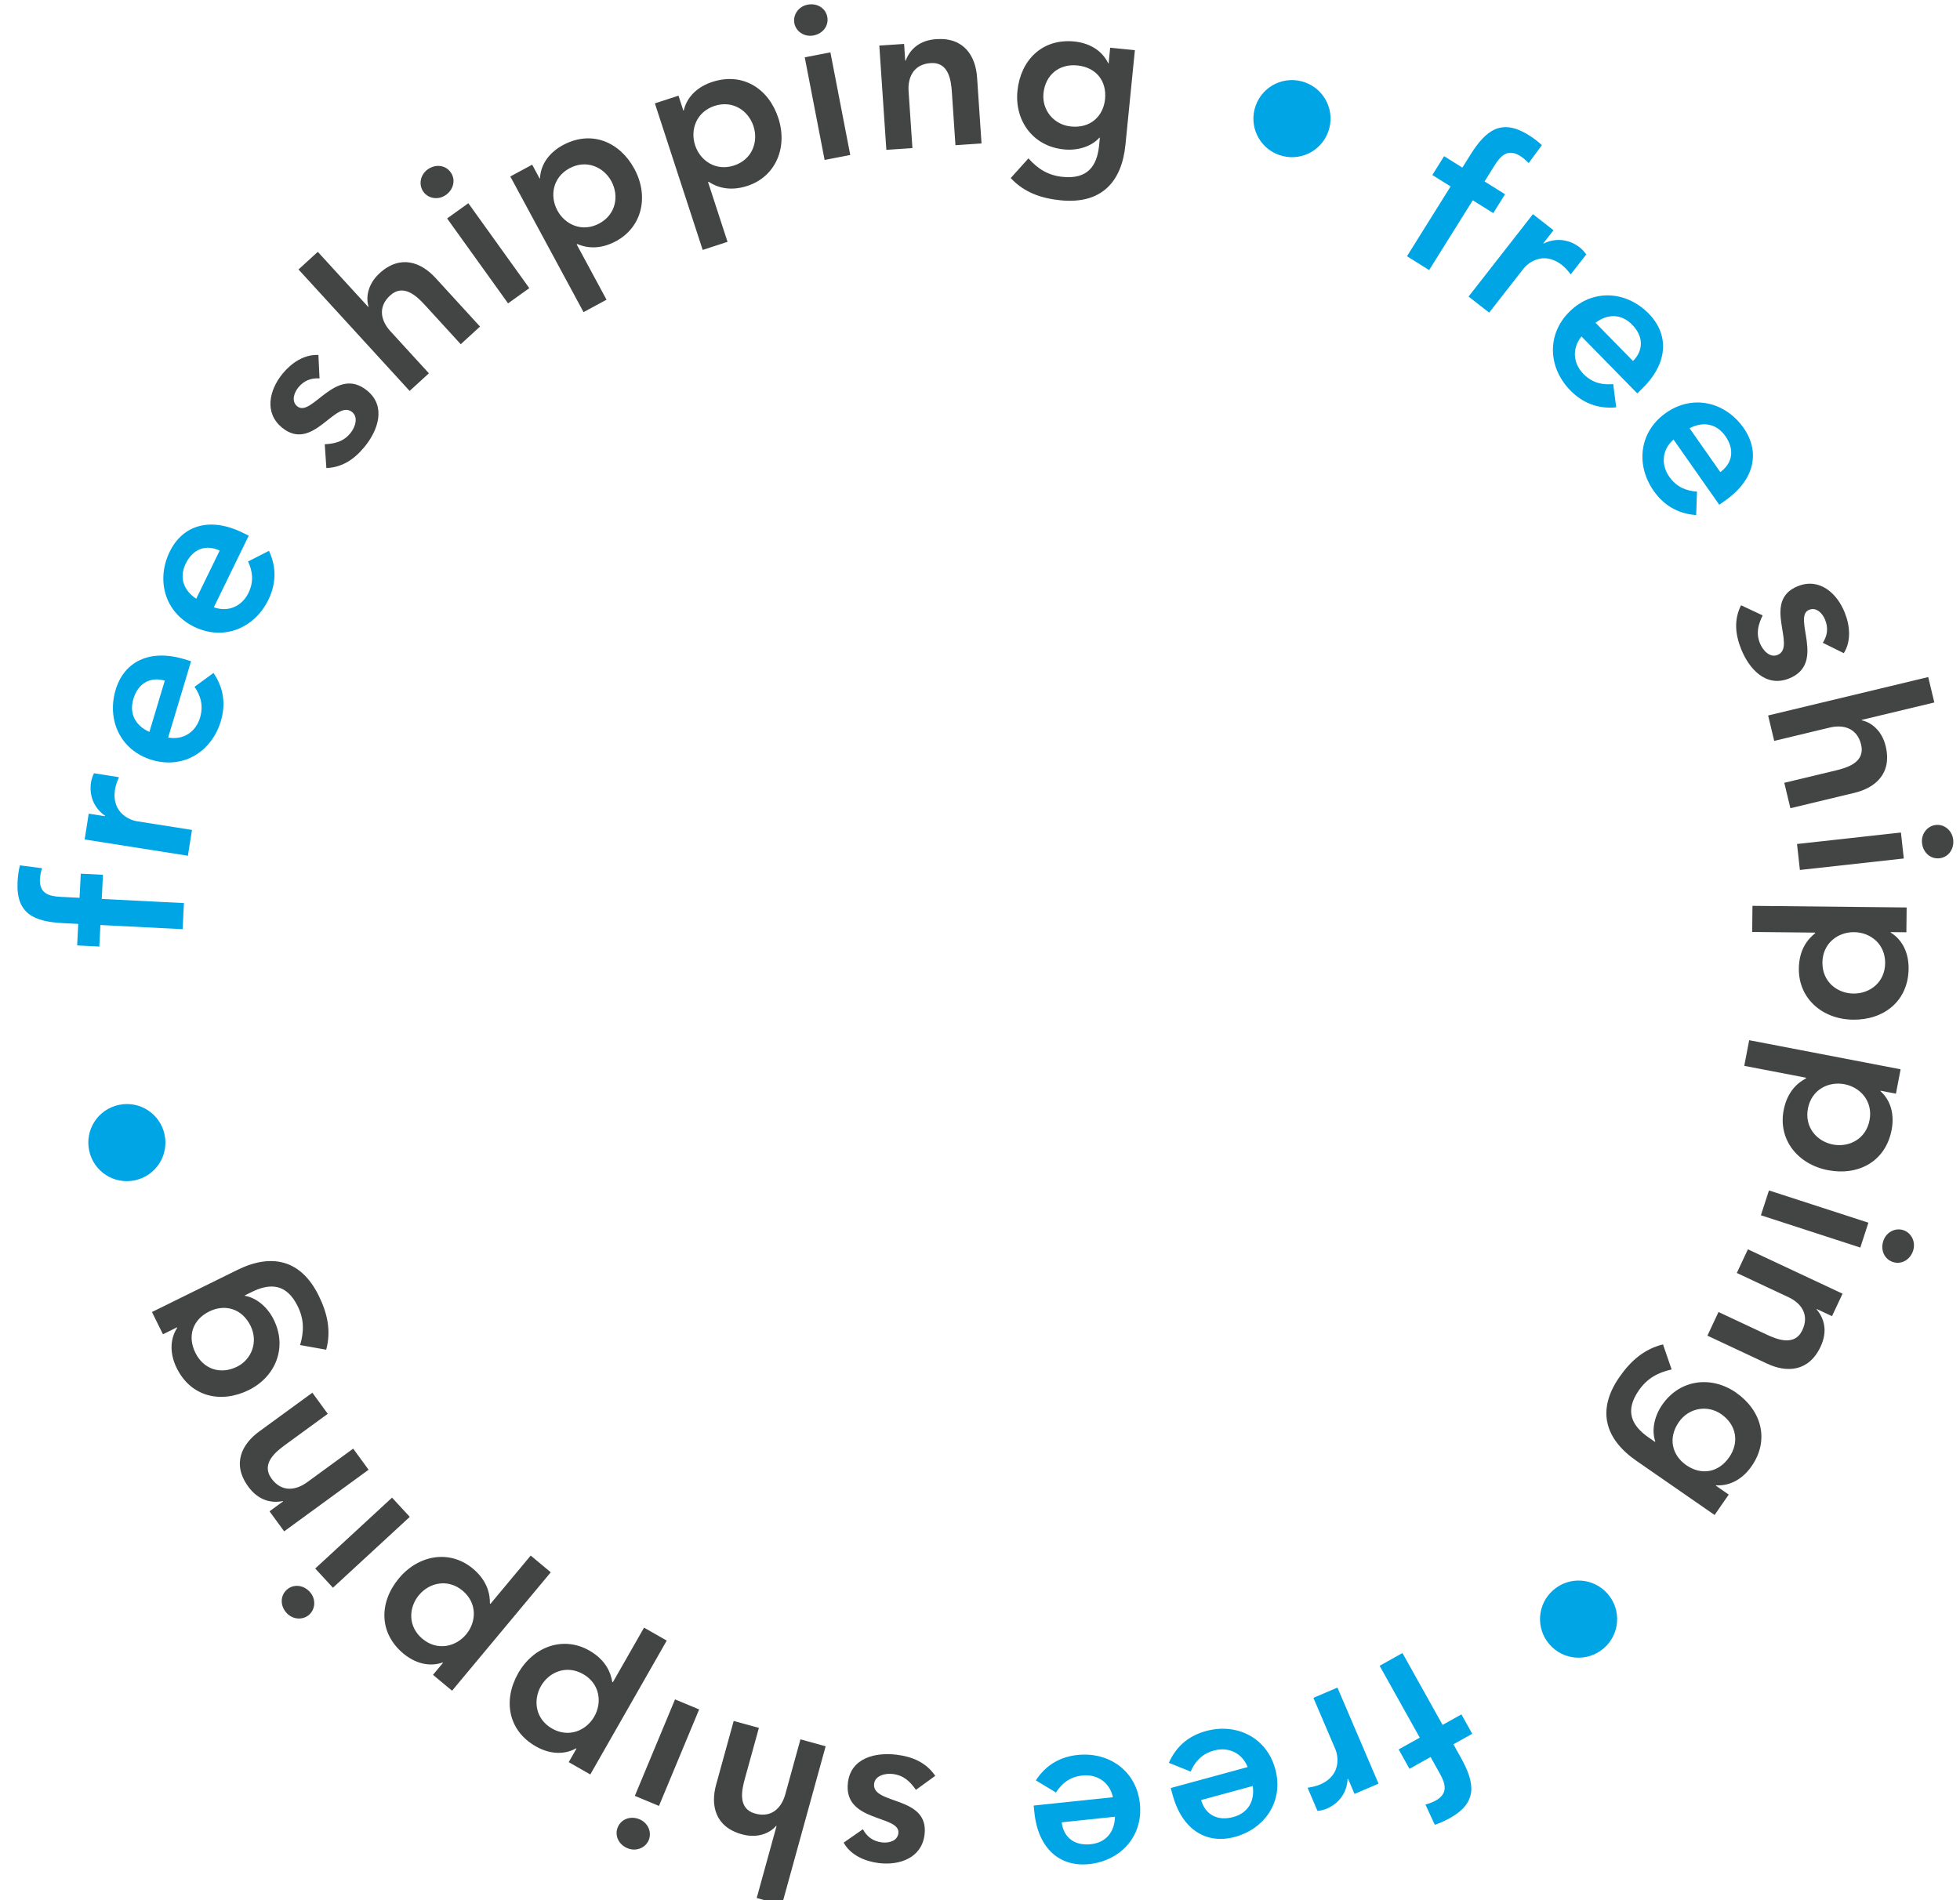 <svg xmlns="http://www.w3.org/2000/svg" fill="none" viewBox="0 0 99 96" height="96" width="99">
<g clip-path="url(#clip0_1355_2456)">
<path fill="#00A5E5" d="M9.225 46.943L5.072 46.733L5.017 47.821L3.897 47.764L3.952 46.677L3.205 46.639C1.743 46.565 0.804 46.187 0.887 44.55C0.901 44.265 0.937 43.991 1.006 43.719L2.122 43.864C2.069 44.048 2.027 44.222 2.017 44.409C1.98 45.145 2.48 45.281 3.062 45.31L4.018 45.358L4.08 44.139L5.2 44.196L5.139 45.415L9.291 45.625L9.225 46.943ZM9.491 43.233L4.276 42.411L4.481 41.107L5.307 41.237L5.311 41.215C4.758 40.838 4.49 40.206 4.598 39.521C4.623 39.358 4.68 39.212 4.747 39.066L6.008 39.265C5.919 39.474 5.843 39.673 5.811 39.88C5.617 41.108 6.622 41.444 6.904 41.489L9.697 41.929L9.491 43.233ZM9.651 33.406L8.494 37.262C9.267 37.402 9.891 36.969 10.103 36.263C10.293 35.631 10.121 35.132 9.826 34.699L10.783 33.998C11.333 34.806 11.393 35.639 11.152 36.44C10.694 37.968 9.263 38.871 7.672 38.393C6.081 37.916 5.384 36.374 5.842 34.847C6.266 33.435 7.544 32.773 9.304 33.301L9.651 33.406ZM7.546 36.977L8.324 34.386C7.583 34.175 6.974 34.52 6.737 35.31C6.512 36.059 6.847 36.664 7.546 36.977ZM12.564 27.062L10.801 30.682C11.542 30.945 12.227 30.618 12.55 29.955C12.839 29.362 12.75 28.841 12.529 28.367L13.586 27.829C13.998 28.715 13.923 29.547 13.557 30.299C12.859 31.733 11.301 32.394 9.808 31.666C8.315 30.939 7.875 29.305 8.573 27.872C9.219 26.546 10.586 26.099 12.238 26.904L12.564 27.062ZM9.911 30.248L11.096 27.816C10.399 27.488 9.743 27.731 9.381 28.473C9.039 29.175 9.272 29.827 9.911 30.248ZM63.427 5.331C63.794 4.317 64.907 3.796 65.921 4.163C66.934 4.53 67.456 5.643 67.089 6.656C66.722 7.67 65.609 8.191 64.595 7.824C63.582 7.458 63.06 6.345 63.427 5.331ZM71.067 12.945L73.27 9.419L72.347 8.842L72.942 7.89L73.865 8.468L74.262 7.833C75.037 6.593 75.824 5.956 77.214 6.825C77.457 6.977 77.678 7.141 77.882 7.333L77.213 8.238C77.078 8.102 76.946 7.98 76.787 7.881C76.162 7.491 75.801 7.861 75.492 8.356L74.985 9.167L76.02 9.814L75.425 10.766L74.39 10.119L72.186 13.645L71.067 12.945ZM74.178 14.982L77.428 10.82L78.468 11.633L77.954 12.292L77.971 12.305C78.569 12.005 79.252 12.077 79.798 12.504C79.928 12.605 80.029 12.726 80.123 12.856L79.338 13.861C79.198 13.682 79.061 13.519 78.896 13.391C77.916 12.626 77.134 13.341 76.958 13.566L75.218 15.794L74.178 14.982ZM82.699 19.875L79.882 16.999C79.385 17.609 79.463 18.364 79.979 18.891C80.441 19.362 80.961 19.453 81.483 19.404L81.634 20.58C80.661 20.671 79.902 20.321 79.317 19.724C78.201 18.585 78.101 16.896 79.288 15.733C80.474 14.571 82.161 14.705 83.277 15.844C84.308 16.897 84.271 18.335 82.958 19.621L82.699 19.875ZM80.589 16.306L82.483 18.239C83.025 17.693 83.016 16.992 82.439 16.403C81.892 15.845 81.2 15.846 80.589 16.306ZM86.84 25.5L84.528 22.204C83.939 22.724 83.893 23.482 84.316 24.085C84.695 24.626 85.194 24.8 85.716 24.837L85.674 26.022C84.699 25.953 84.008 25.484 83.528 24.8C82.612 23.494 82.789 21.811 84.149 20.858C85.509 19.904 87.151 20.311 88.067 21.617C88.913 22.824 88.641 24.237 87.137 25.291L86.84 25.5ZM85.339 21.635L86.893 23.851C87.517 23.4 87.623 22.707 87.149 22.032C86.701 21.393 86.017 21.28 85.339 21.635ZM81.201 80.52C81.91 81.332 81.827 82.558 81.015 83.267C80.203 83.976 78.977 83.893 78.268 83.081C77.559 82.269 77.642 81.043 78.454 80.334C79.266 79.625 80.492 79.708 81.201 80.52ZM70.838 83.514L72.865 87.144L73.816 86.613L74.363 87.593L73.412 88.124L73.777 88.777C74.49 90.054 74.669 91.051 73.238 91.85C72.988 91.989 72.737 92.104 72.471 92.19L72 91.168C72.185 91.115 72.355 91.058 72.518 90.967C73.162 90.607 73.011 90.112 72.727 89.603L72.26 88.767L71.194 89.363L70.647 88.383L71.713 87.788L69.685 84.158L70.838 83.514ZM67.554 85.258L69.631 90.113L68.418 90.632L68.089 89.864L68.068 89.872C68.043 90.541 67.65 91.104 67.013 91.377C66.862 91.442 66.707 91.472 66.548 91.492L66.046 90.319C66.27 90.283 66.479 90.241 66.671 90.159C67.814 89.67 67.565 88.64 67.452 88.377L66.34 85.778L67.554 85.258ZM59.135 90.333L63.019 89.275C62.729 88.544 62.032 88.244 61.321 88.438C60.684 88.612 60.351 89.022 60.139 89.501L59.039 89.06C59.434 88.165 60.109 87.674 60.916 87.454C62.454 87.035 63.978 87.771 64.414 89.374C64.851 90.976 63.912 92.384 62.373 92.803C60.951 93.19 59.713 92.456 59.23 90.683L59.135 90.333ZM63.279 90.23L60.669 90.941C60.882 91.681 61.497 92.015 62.293 91.799C63.047 91.593 63.383 90.988 63.279 90.23ZM52.211 91.219L56.215 90.799C56.046 90.031 55.406 89.623 54.673 89.7C54.017 89.768 53.622 90.119 53.336 90.559L52.321 89.946C52.854 89.127 53.6 88.75 54.431 88.663C56.018 88.497 57.403 89.469 57.576 91.121C57.749 92.772 56.596 94.01 55.01 94.177C53.544 94.331 52.44 93.406 52.249 91.579L52.211 91.219ZM56.318 91.783L53.627 92.066C53.718 92.83 54.272 93.259 55.092 93.173C55.869 93.091 56.299 92.549 56.318 91.783ZM6.816 59.63C5.762 59.856 4.73 59.188 4.505 58.134C4.279 57.08 4.946 56.048 6 55.822C7.055 55.596 8.086 56.264 8.312 57.318C8.538 58.372 7.87 59.404 6.816 59.63Z"></path>
<path fill="#434444" d="M16.083 17.934L16.139 19.117C15.706 19.09 15.353 19.227 15.067 19.576C14.845 19.849 14.708 20.277 15.014 20.527C15.747 21.126 16.954 18.433 18.546 19.735C19.517 20.528 19.099 21.735 18.417 22.57C17.902 23.2 17.294 23.613 16.485 23.647L16.403 22.444C16.908 22.416 17.344 22.318 17.699 21.884C17.943 21.585 18.111 21.084 17.788 20.819C16.944 20.13 15.806 22.879 14.247 21.605C13.336 20.86 13.595 19.709 14.271 18.882C14.716 18.337 15.36 17.897 16.083 17.934ZM16.052 12.723L18.599 15.507L18.615 15.492C18.472 15.027 18.572 14.354 19.173 13.804C20.22 12.847 21.269 13.244 21.997 14.04L24.246 16.499L23.272 17.39L21.468 15.417C21.074 14.987 20.389 14.303 19.707 14.926C19.065 15.512 19.244 16.213 19.719 16.733L21.664 18.86L20.69 19.75L15.078 13.614L16.052 12.723ZM25.663 15.326L22.584 11.037L23.656 10.267L26.735 14.557L25.663 15.326ZM21.386 9.69C21.142 9.35 21.21 8.841 21.603 8.559C21.996 8.277 22.499 8.335 22.762 8.702C23.025 9.068 22.92 9.563 22.527 9.846C22.134 10.128 21.63 10.029 21.386 9.69ZM29.475 15.769L25.776 8.916L26.88 8.32L27.256 9.017L27.275 9.007C27.311 8.262 27.785 7.682 28.433 7.332C29.866 6.558 31.302 7.158 32.044 8.533C32.786 9.907 32.441 11.469 31.115 12.184C30.244 12.654 29.559 12.499 29.156 12.329L29.127 12.345L30.636 15.142L29.475 15.769ZM30.883 9.16C30.491 8.434 29.617 8.043 28.765 8.502C27.913 8.962 27.761 9.907 28.153 10.633C28.544 11.359 29.418 11.75 30.27 11.29C31.122 10.831 31.274 9.886 30.883 9.16ZM35.493 12.627L33.078 5.223L34.271 4.834L34.516 5.587L34.537 5.58C34.705 4.854 35.276 4.368 35.976 4.139C37.524 3.634 38.83 4.481 39.314 5.966C39.798 7.451 39.18 8.926 37.748 9.393C36.806 9.7 36.161 9.424 35.794 9.185L35.763 9.196L36.748 12.218L35.493 12.627ZM38.059 6.375C37.803 5.591 37.014 5.05 36.094 5.35C35.173 5.651 34.854 6.553 35.11 7.337C35.366 8.122 36.156 8.662 37.076 8.362C37.996 8.062 38.315 7.16 38.059 6.375ZM41.651 8.081L40.648 2.897L41.944 2.646L42.947 7.83L41.651 8.081ZM40.123 1.173C40.044 0.762 40.318 0.328 40.793 0.236C41.269 0.144 41.701 0.408 41.786 0.85C41.872 1.293 41.57 1.699 41.094 1.791C40.619 1.883 40.203 1.583 40.123 1.173ZM44.77 7.571L44.414 2.303L45.666 2.219L45.723 3.064L45.745 3.062C45.951 2.519 46.414 2.036 47.292 1.977C48.708 1.881 49.28 2.846 49.353 3.921L49.577 7.247L48.26 7.336L48.08 4.669C48.041 4.087 47.932 3.124 47.01 3.187C46.143 3.245 45.846 3.905 45.893 4.607L46.087 7.482L44.77 7.571ZM56.075 2.41L57.323 2.535L56.846 7.318C56.657 9.211 55.617 10.324 53.571 10.12C52.596 10.022 51.731 9.726 51.052 8.995L51.947 8.001C52.424 8.535 52.944 8.863 53.678 8.936C54.947 9.063 55.413 8.38 55.517 7.34L55.555 6.957L55.533 6.955C55.099 7.431 54.395 7.615 53.739 7.549C52.163 7.392 51.243 6.084 51.391 4.596C51.546 3.042 52.641 1.935 54.261 2.096C54.994 2.17 55.655 2.523 55.975 3.196L55.997 3.198L56.075 2.41ZM54.416 3.306C53.497 3.214 52.799 3.786 52.706 4.716C52.623 5.548 53.211 6.303 54.097 6.391C55.072 6.489 55.729 5.88 55.817 5.004C55.907 4.096 55.369 3.401 54.416 3.306ZM93.131 33L92.07 32.475C92.303 32.11 92.355 31.734 92.188 31.315C92.058 30.988 91.75 30.661 91.382 30.807C90.503 31.157 92.272 33.519 90.361 34.28C89.196 34.744 88.344 33.792 87.945 32.791C87.644 32.035 87.578 31.303 87.941 30.579L89.033 31.091C88.811 31.546 88.686 31.975 88.894 32.496C89.036 32.854 89.393 33.245 89.781 33.09C90.793 32.687 88.942 30.358 90.812 29.613C91.906 29.178 92.787 29.964 93.181 30.955C93.442 31.609 93.514 32.386 93.131 33ZM97.703 35.49L94.034 36.37L94.039 36.392C94.516 36.492 95.056 36.905 95.246 37.697C95.577 39.077 94.722 39.802 93.674 40.054L90.433 40.832L90.125 39.548L92.724 38.925C93.291 38.788 94.222 38.52 94.006 37.621C93.803 36.776 93.103 36.594 92.419 36.758L89.616 37.431L89.308 36.147L97.395 34.206L97.703 35.49ZM90.768 42.64L96.016 42.06L96.161 43.372L90.913 43.952L90.768 42.64ZM97.777 41.678C98.193 41.632 98.603 41.941 98.656 42.422C98.71 42.903 98.412 43.312 97.963 43.361C97.515 43.411 97.135 43.077 97.082 42.596C97.029 42.114 97.362 41.724 97.777 41.678ZM88.517 45.764L96.305 45.846L96.292 47.1L95.5 47.092L95.499 47.114C96.133 47.505 96.412 48.201 96.404 48.938C96.387 50.566 95.167 51.532 93.605 51.516C92.043 51.499 90.844 50.441 90.86 48.935C90.87 47.945 91.338 47.422 91.682 47.15L91.682 47.117L88.503 47.084L88.517 45.764ZM93.619 50.196C94.444 50.205 95.209 49.63 95.219 48.662C95.229 47.694 94.477 47.103 93.652 47.094C92.827 47.085 92.061 47.66 92.051 48.628C92.041 49.596 92.794 50.187 93.619 50.196ZM88.352 52.552L96 54.022L95.764 55.253L94.986 55.104L94.982 55.125C95.536 55.624 95.686 56.358 95.547 57.082C95.24 58.681 93.867 59.414 92.332 59.119C90.799 58.824 89.808 57.57 90.092 56.09C90.279 55.118 90.832 54.686 91.219 54.481L91.225 54.448L88.103 53.848L88.352 52.552ZM92.582 57.823C93.392 57.979 94.247 57.549 94.43 56.599C94.613 55.648 93.977 54.932 93.167 54.777C92.357 54.621 91.501 55.05 91.319 56.001C91.136 56.951 91.772 57.667 92.582 57.823ZM89.351 60.142L94.373 61.772L93.965 63.028L88.943 61.397L89.351 60.142ZM96.136 62.148C96.533 62.277 96.78 62.727 96.631 63.188C96.481 63.648 96.041 63.899 95.612 63.759C95.183 63.62 94.975 63.159 95.124 62.699C95.274 62.238 95.738 62.019 96.136 62.148ZM88.287 63.117L93.068 65.358L92.535 66.494L91.768 66.134L91.759 66.154C92.134 66.597 92.333 67.237 91.959 68.034C91.357 69.319 90.236 69.352 89.26 68.894L86.242 67.479L86.802 66.284L89.222 67.419C89.75 67.666 90.645 68.037 91.037 67.201C91.406 66.414 90.974 65.834 90.336 65.535L87.727 64.312L88.287 63.117ZM87.319 75.508L86.605 76.539L82.654 73.801C81.09 72.717 80.622 71.268 81.793 69.577C82.351 68.773 83.03 68.159 83.999 67.921L84.434 69.186C83.735 69.344 83.196 69.639 82.776 70.245C82.049 71.294 82.42 72.033 83.279 72.628L83.596 72.847L83.608 72.829C83.403 72.218 83.583 71.514 83.959 70.971C84.861 69.669 86.451 69.5 87.681 70.352C88.964 71.242 89.401 72.736 88.474 74.074C88.054 74.679 87.424 75.086 86.68 75.039L86.668 75.057L87.319 75.508ZM87.341 73.623C87.867 72.864 87.706 71.976 86.938 71.443C86.251 70.967 85.305 71.115 84.797 71.847C84.24 72.652 84.453 73.522 85.176 74.023C85.927 74.543 86.796 74.409 87.341 73.623ZM42.613 93.092L43.585 92.416C43.792 92.797 44.096 93.024 44.543 93.08C44.893 93.124 45.328 93.013 45.377 92.62C45.496 91.681 42.573 92.089 42.83 90.048C42.986 88.804 44.231 88.517 45.3 88.652C46.108 88.754 46.78 89.049 47.24 89.717L46.264 90.425C45.972 90.012 45.657 89.695 45.1 89.625C44.718 89.577 44.204 89.7 44.152 90.115C44.016 91.196 46.95 90.7 46.698 92.697C46.551 93.865 45.437 94.257 44.379 94.124C43.68 94.036 42.965 93.724 42.613 93.092ZM38.221 95.89L39.224 92.253L39.202 92.247C38.884 92.616 38.261 92.889 37.476 92.672C36.108 92.295 35.886 91.196 36.173 90.157L37.059 86.944L38.332 87.294L37.621 89.871C37.466 90.433 37.251 91.378 38.142 91.624C38.98 91.855 39.478 91.33 39.665 90.652L40.431 87.873L41.704 88.224L39.493 96.241L38.221 95.89ZM35.314 86.362L33.285 91.237L32.066 90.73L34.096 85.855L35.314 86.362ZM32.768 92.964C32.608 93.35 32.139 93.56 31.692 93.374C31.245 93.188 31.031 92.729 31.204 92.313C31.378 91.897 31.854 91.726 32.301 91.912C32.748 92.098 32.929 92.578 32.768 92.964ZM33.677 82.885L29.816 89.648L28.727 89.026L29.119 88.338L29.1 88.328C28.45 88.691 27.706 88.595 27.066 88.23C25.652 87.423 25.402 85.886 26.176 84.53C26.951 83.174 28.458 82.641 29.767 83.388C30.627 83.879 30.856 84.542 30.926 84.975L30.955 84.991L32.531 82.23L33.677 82.885ZM27.323 85.184C26.914 85.901 27.044 86.849 27.884 87.329C28.725 87.809 29.607 87.439 30.017 86.723C30.426 86.006 30.296 85.058 29.455 84.578C28.614 84.098 27.732 84.468 27.323 85.184ZM27.82 79.434L22.834 85.417L21.871 84.615L22.378 84.006L22.361 83.992C21.657 84.236 20.942 84.012 20.375 83.54C19.125 82.498 19.147 80.942 20.147 79.742C21.147 78.542 22.724 78.281 23.882 79.246C24.642 79.879 24.752 80.572 24.745 81.01L24.771 81.031L26.806 78.589L27.82 79.434ZM21.161 80.587C20.633 81.221 20.595 82.177 21.339 82.796C22.082 83.416 23.016 83.206 23.544 82.572C24.072 81.939 24.11 80.982 23.366 80.363C22.623 79.743 21.689 79.953 21.161 80.587ZM20.698 76.634L16.817 80.214L15.922 79.244L19.802 75.663L20.698 76.634ZM15.626 81.568C15.319 81.851 14.806 81.846 14.477 81.49C14.149 81.135 14.146 80.629 14.478 80.323C14.809 80.017 15.313 80.061 15.642 80.416C15.97 80.772 15.934 81.284 15.626 81.568ZM18.618 74.253L14.353 77.366L13.614 76.353L14.298 75.854L14.285 75.836C13.716 75.951 13.059 75.817 12.541 75.107C11.704 73.96 12.215 72.962 13.085 72.326L15.778 70.362L16.556 71.428L14.397 73.003C13.926 73.347 13.17 73.953 13.714 74.7C14.227 75.402 14.943 75.301 15.512 74.886L17.84 73.187L18.618 74.253ZM8.231 67.409L7.676 66.285L11.988 64.159C13.695 63.318 15.188 63.612 16.098 65.457C16.531 66.335 16.737 67.226 16.476 68.189L15.159 67.955C15.36 67.268 15.363 66.653 15.037 65.992C14.473 64.847 13.647 64.813 12.71 65.275L12.364 65.445L12.374 65.465C13.008 65.582 13.536 66.082 13.828 66.674C14.529 68.094 13.905 69.567 12.564 70.228C11.162 70.919 9.644 70.576 8.925 69.115C8.599 68.454 8.549 67.706 8.951 67.079L8.941 67.059L8.231 67.409ZM9.869 68.344C10.277 69.172 11.131 69.462 11.97 69.049C12.72 68.679 13.05 67.781 12.656 66.982C12.223 66.104 11.358 65.868 10.569 66.257C9.75 66.66 9.445 67.485 9.869 68.344Z"></path>
</g>
<defs>
<clipPath id="clip0_1355_2456">
<rect fill="white" height="96" width="99"></rect>
</clipPath>
</defs>
</svg>
